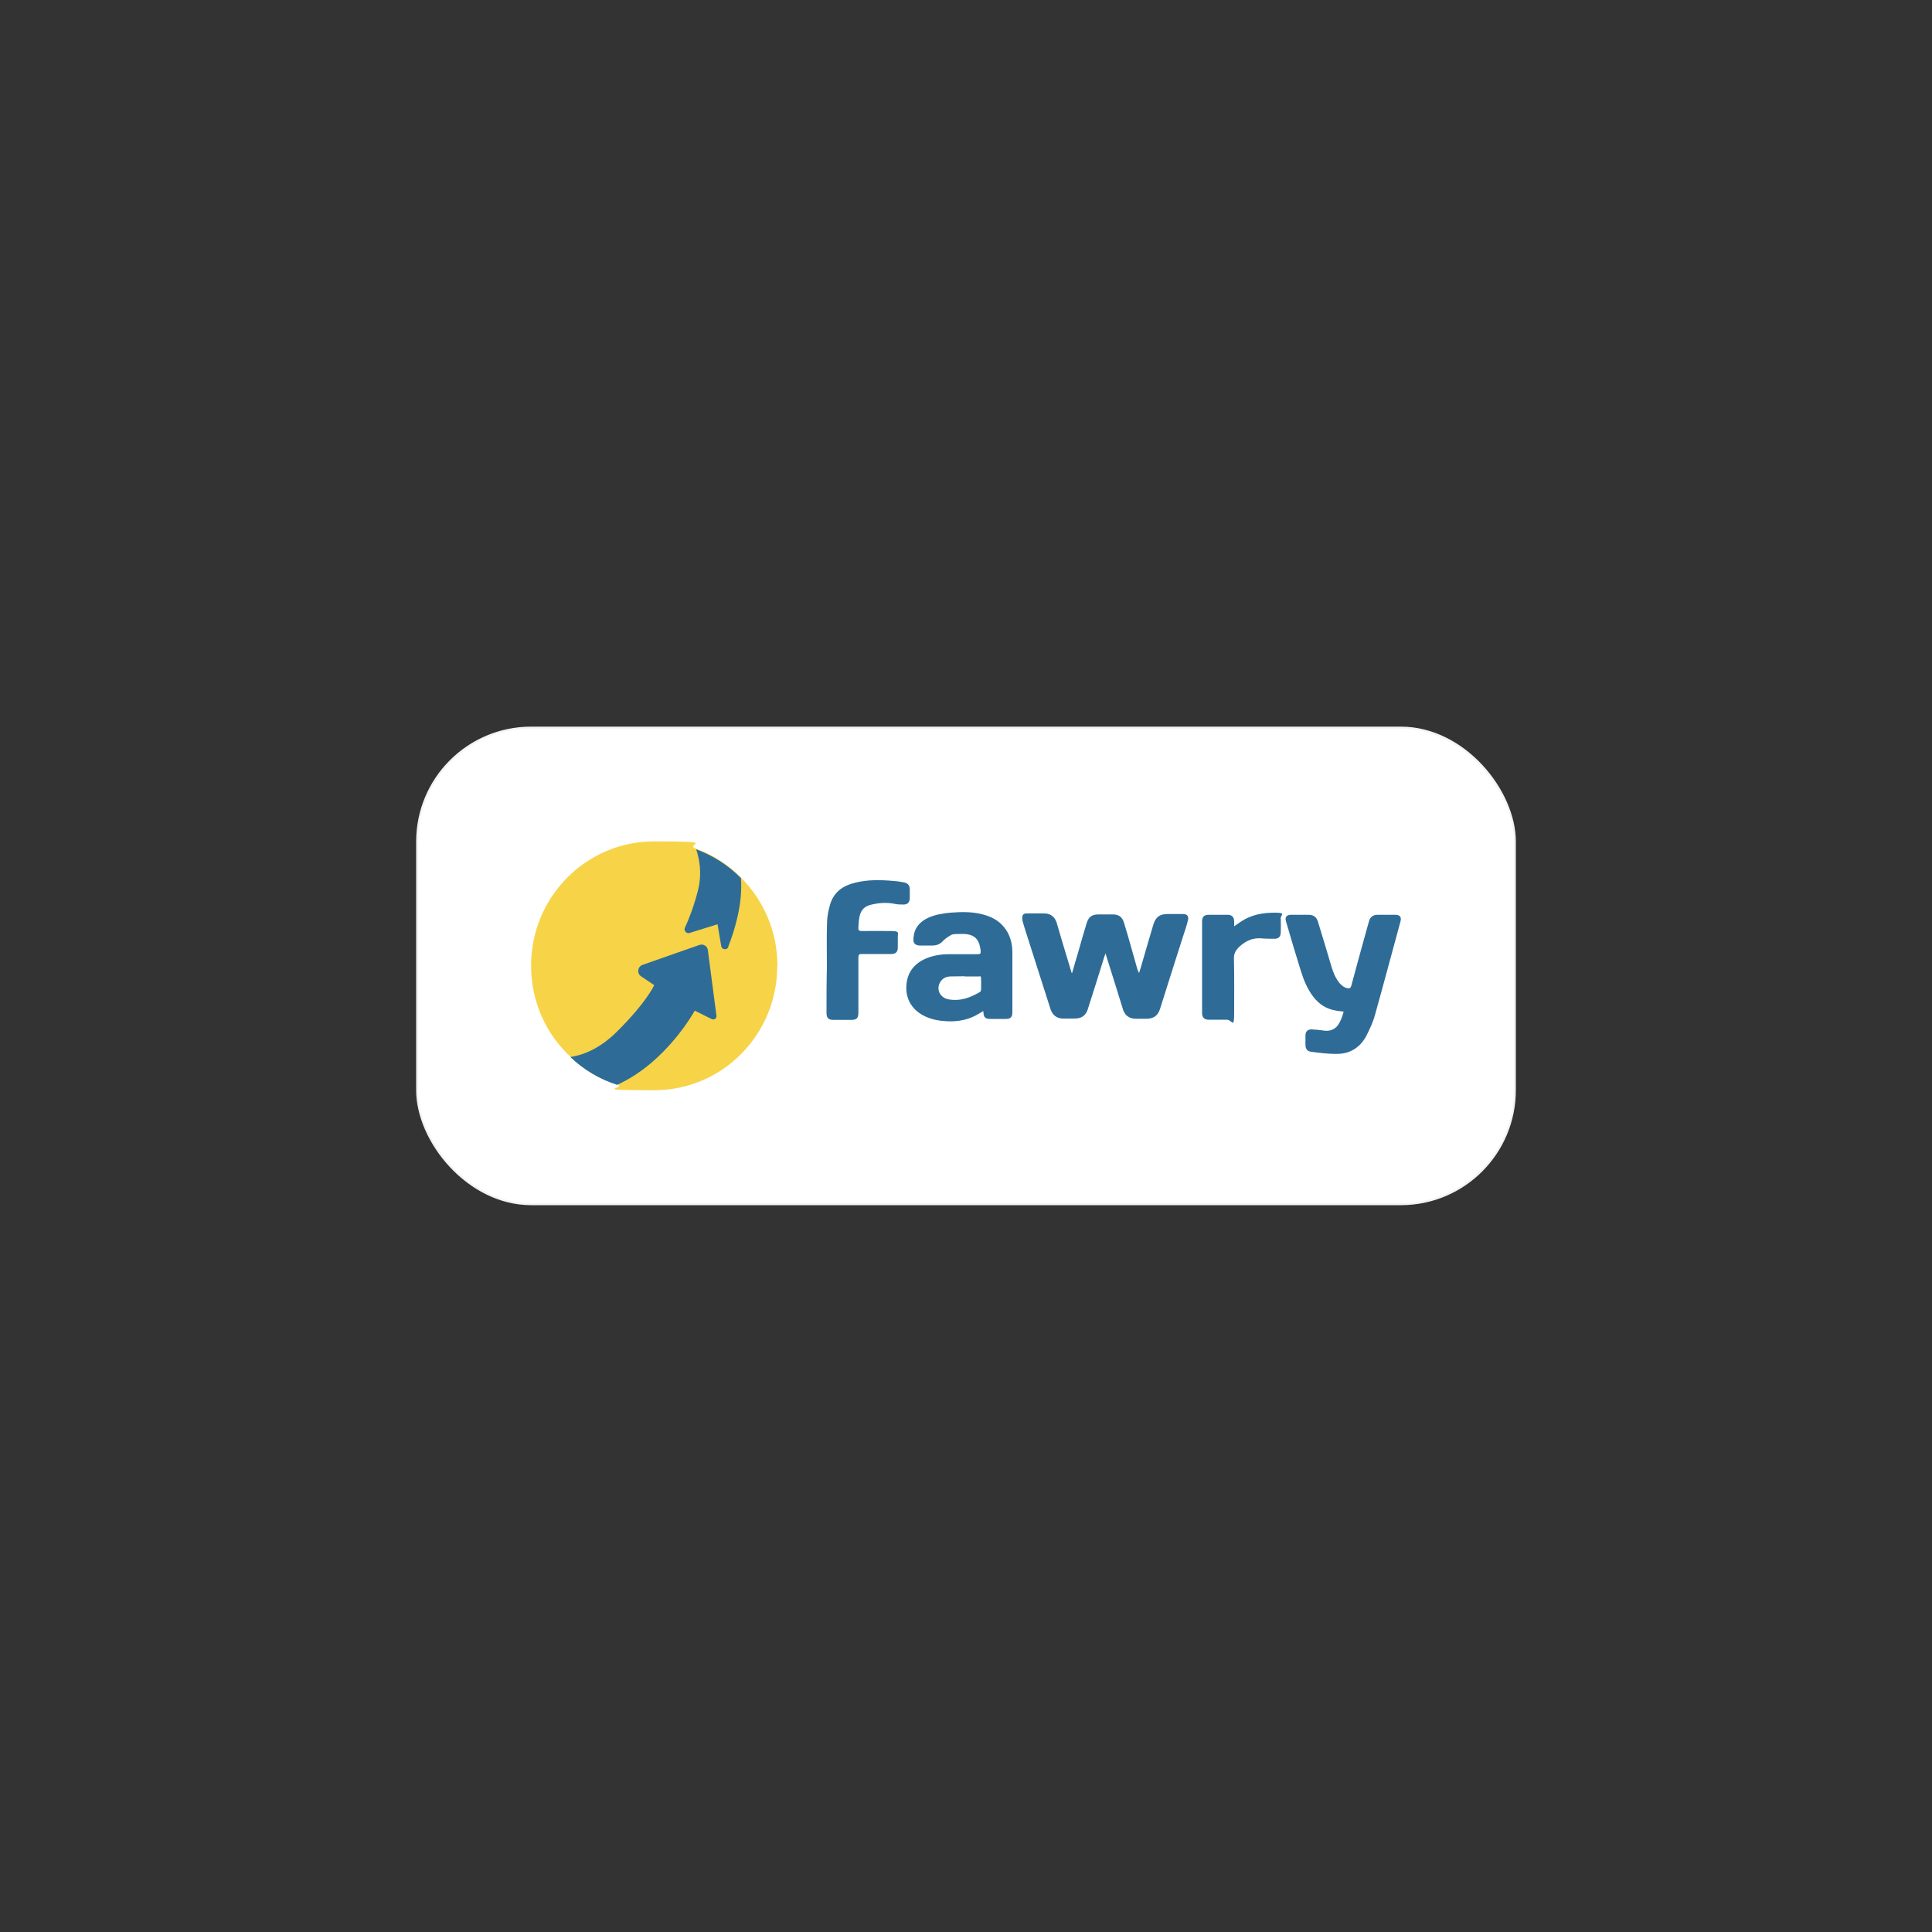 <?xml version="1.0" encoding="UTF-8"?>
<svg id="Layer_2" data-name="Layer 2" xmlns="http://www.w3.org/2000/svg" version="1.1" viewBox="0 0 1000 1000">
  <rect x="0" y="0" width="1000" height="1000" fill="#333333" stroke="none"/>
  <defs>
    <style>
      .cls-1 {
        fill: #f7d347;
      }

      .cls-1, .cls-2, .cls-3 {
        stroke-width: 0px;
      }

      .cls-2 {
        fill: #2e6c97;
      }

      .cls-4 {
        fill: none;
        stroke: #f2f3f5;
      }

      .cls-3 {
        fill: #fff;
      }
    </style>
  </defs>
  <rect class="cls-3" x="215.9" y="376.6" width="568.2" height="246.7" rx="59" ry="59"/>
  <path class="cls-2" d="M554.9,503.7c1.1-3.7,2.1-7.4,3.3-11.3,1.4-4.9,2.7-9.6,4.2-14.4,1-3.4,2.7-4.7,6.2-4.7h7.3c3.2,0,5,1.3,5.9,4.4,2.4,7.8,4.6,15.8,6.8,23.6.2.7.5,1.5,1,2.3.4-1.2.7-2.4,1.1-3.6,2-7,4.1-14.1,6.2-21.2,1.2-4.1,3.3-5.7,7.4-5.7h7.9c2.2,0,3.2,1,2.7,3.2-.7,2.8-1.6,5.6-2.5,8.2-4,12.6-8.1,25.3-12,37.8-1.1,3.4-3.3,4.9-6.7,5h-5.8c-3.4,0-5.7-1.7-6.7-5-2.7-8.9-5.6-17.9-8.4-26.9-.1-.5-.3-.9-.6-1.9-.3.8-.4,1.2-.6,1.7-2.8,8.9-5.6,18.1-8.5,27-1,3.4-3.3,5-6.8,5h-6c-3.3,0-5.4-1.7-6.5-4.7-4.4-13.7-8.7-27.3-13.1-41-.4-1.4-.9-2.8-1.3-4.3-.2-.7-.3-1.4-.3-2.2,0-1.4.7-2.2,2.1-2.2,3.3,0,6.5-.1,9.7,0,3,.1,5.1,1.9,6,4.7,2.4,8.1,4.7,16.1,7.2,24.1.1.5.3.9.4,1.4,0,.4,0,.4.2.4Z"/>
  <path class="cls-2" d="M509,523.3c-.8.5-1.5.9-2.2,1.3-5.1,3.2-10.8,4.3-16.7,4-3.9-.2-7.5-.8-11.2-2.5-6.5-3-10-8.6-9.8-15.2.2-7.4,4-12.3,10.7-15,3.6-1.4,7.3-2,11.2-2h15.1c1.3,0,1.6-.4,1.5-1.7-.7-6.3-3.3-8.8-9.6-8.8s-5,.3-7.3,1.5c-.8.5-1.6,1.2-2.4,1.9-1.5,1.8-3.4,2.6-5.6,2.6h-6.5c-2.6,0-3.7-1.3-3.4-3.9.4-5.1,3.1-8.3,7.5-10.4,3.7-1.7,7.5-2.3,11.5-2.7,5.5-.4,11-.6,16.5.8,5.9,1.4,10.7,4.4,13.6,10.1,1.5,3.1,2.1,6.3,2.1,9.7v31c0,2.5-1,3.4-3.4,3.4h-7.9c-2.7,0-3.6-.8-3.7-3.6,0-.1,0-.3-.2-.7ZM499.3,505.3c-2.5.1-5,0-7.4.1-2.5.1-4.5,1.2-5.6,3.6-1.6,3.5.4,7.3,4.4,8.2,6,1.2,11.4-.7,16.6-3.8.3-.2.5-.8.5-1.3.1-1.8,0-3.6,0-5.4s-.4-1.3-1.3-1.3c-2.4,0-4.7,0-7.1,0Z"/>
  <path class="cls-2" d="M695.5,523.6c-1.6-.2-3.1-.3-4.4-.6-4.6-.8-8.3-3.2-11.2-6.9-3.2-4.1-5.1-8.8-6.6-13.6-2.7-8.6-5.2-17.1-7.7-25.7-.6-2,.3-3.3,2.5-3.3h9.3c2.5,0,4.1,1.2,4.8,3.7,2.4,7.6,4.6,15.2,6.9,22.9.9,3.1,2.1,6.1,4.2,8.7,1.1,1.3,2.5,2.4,4.2,2.7,1,.2,1.5,0,1.9-1.2,2.7-10.1,5.5-20.2,8.3-30.3.3-1,.6-2.2.9-3.2.6-2.2,2.1-3.3,4.4-3.3h9.2c2.4,0,3.3,1.2,2.7,3.4-4.4,16.1-8.7,32.3-13.2,48.4-1,3.7-2.7,7.3-4.4,10.7-3.3,6.3-8.7,9.6-15.7,9.5-4.3,0-8.6-.5-12.8-1.1-2.1-.2-3.1-1.4-3.1-3.6v-4.9c0-1.9,1.1-3.1,3.1-3.1,2,.1,4.2.3,6.2.6,3,.5,5.5-.3,7.4-2.6,1.4-2,2.4-4.5,3.1-7.3Z"/>
  <path class="cls-2" d="M428,500.4c0-7.8-.2-15.6.1-23.4.1-3.1.8-6.3,1.7-9.3,2-6.2,6.8-9.4,12.8-10.8,6.6-1.7,13.4-1.5,20.1-.9,1.7.1,3.4.4,5.1.7,2.1.4,3.1,1.5,3.1,3.7v4.5c-.1,2.2-1.1,3.3-3.4,3.3s-3.1-.1-4.6-.4c-4.1-.8-8.1-.5-12.1.5-3.9.9-5.7,3.3-6.2,7.8-.2,1.3-.2,2.8-.3,4.1-.1,1.2.3,1.7,1.6,1.7,5-.1,10.1,0,15.1,0s3.6.9,3.7,3.6v5c0,2.2-1.1,3.3-3.4,3.3h-15.4c-1.2,0-1.6.4-1.6,1.7v28.6c0,2.9-.9,3.8-3.8,3.8h-9c-2.7,0-3.7-.9-3.7-3.7,0-8.1,0-15.9.2-23.7Z"/>
  <path class="cls-2" d="M638.7,479.5c1.5-1,2.7-1.9,3.8-2.6,5.3-3.5,11.2-4.5,17.4-4.5s2.8,1.2,3,3c.1,2.5.1,5.1,0,7.5-.1,1.9-1.1,3-3.1,3s-4.6,0-6.8-.2c-4.5-.4-8.1,1.2-11.5,4.3-2,1.9-3,3.8-2.8,6.7.2,9.1.1,18.2.1,27.3s-.9,3.8-3.9,3.8h-9.4c-2.1,0-3.3-1.2-3.3-3.3v-47.7c0-2.2,1.1-3.3,3.3-3.3h10.1c2,0,3.1,1.2,3.2,3.2v2.9Z"/>
  <path class="cls-1" d="M402.3,500c0,35.6-28.5,64.3-63.7,64.3s-13.2-1-19.2-3c-9.1-2.9-17.3-7.8-24.2-14.4-12.6-11.7-20.3-28.4-20.3-47.1,0-35.6,28.5-64.3,63.7-64.3s14.9,1.3,21.7,3.8c8.8,3.2,16.7,8.3,23.2,14.9,11.7,11.8,18.9,27.9,18.9,45.7Z"/>
  <path class="cls-2" d="M368.2,527.4l-8.6-4.3s-14.6,26.9-40.2,38.4c-9.1-2.9-17.3-7.8-24.2-14.4,5.6-.8,14.7-3.7,24.2-13.2,15.6-15.5,19.2-24,19.2-24l-6.7-4.5c-2.4-1.5-1.9-5.1.7-6l29.4-10.3c2-.7,4.2.6,4.4,2.8l4.4,33.6c.4,1.5-1.1,2.7-2.5,1.9Z"/>
  <path class="cls-2" d="M377,490.1c-.7,1.9-3.4,1.5-3.7-.4l-1.9-11.3-14.5,4.5c-1.6.5-3.1-1.2-2.4-2.7,1.9-4.1,4.7-11,6.9-19.9,2-8.4.6-15.9-1.1-20.7,8.8,3.2,16.7,8.3,23.2,14.9,1.1,13.4-3.5,27.7-6.6,35.6Z"/>
  <rect class="cls-4" x="215.9" y="376.6" width="568.2" height="246.7" rx="59" ry="59"/>
</svg>
